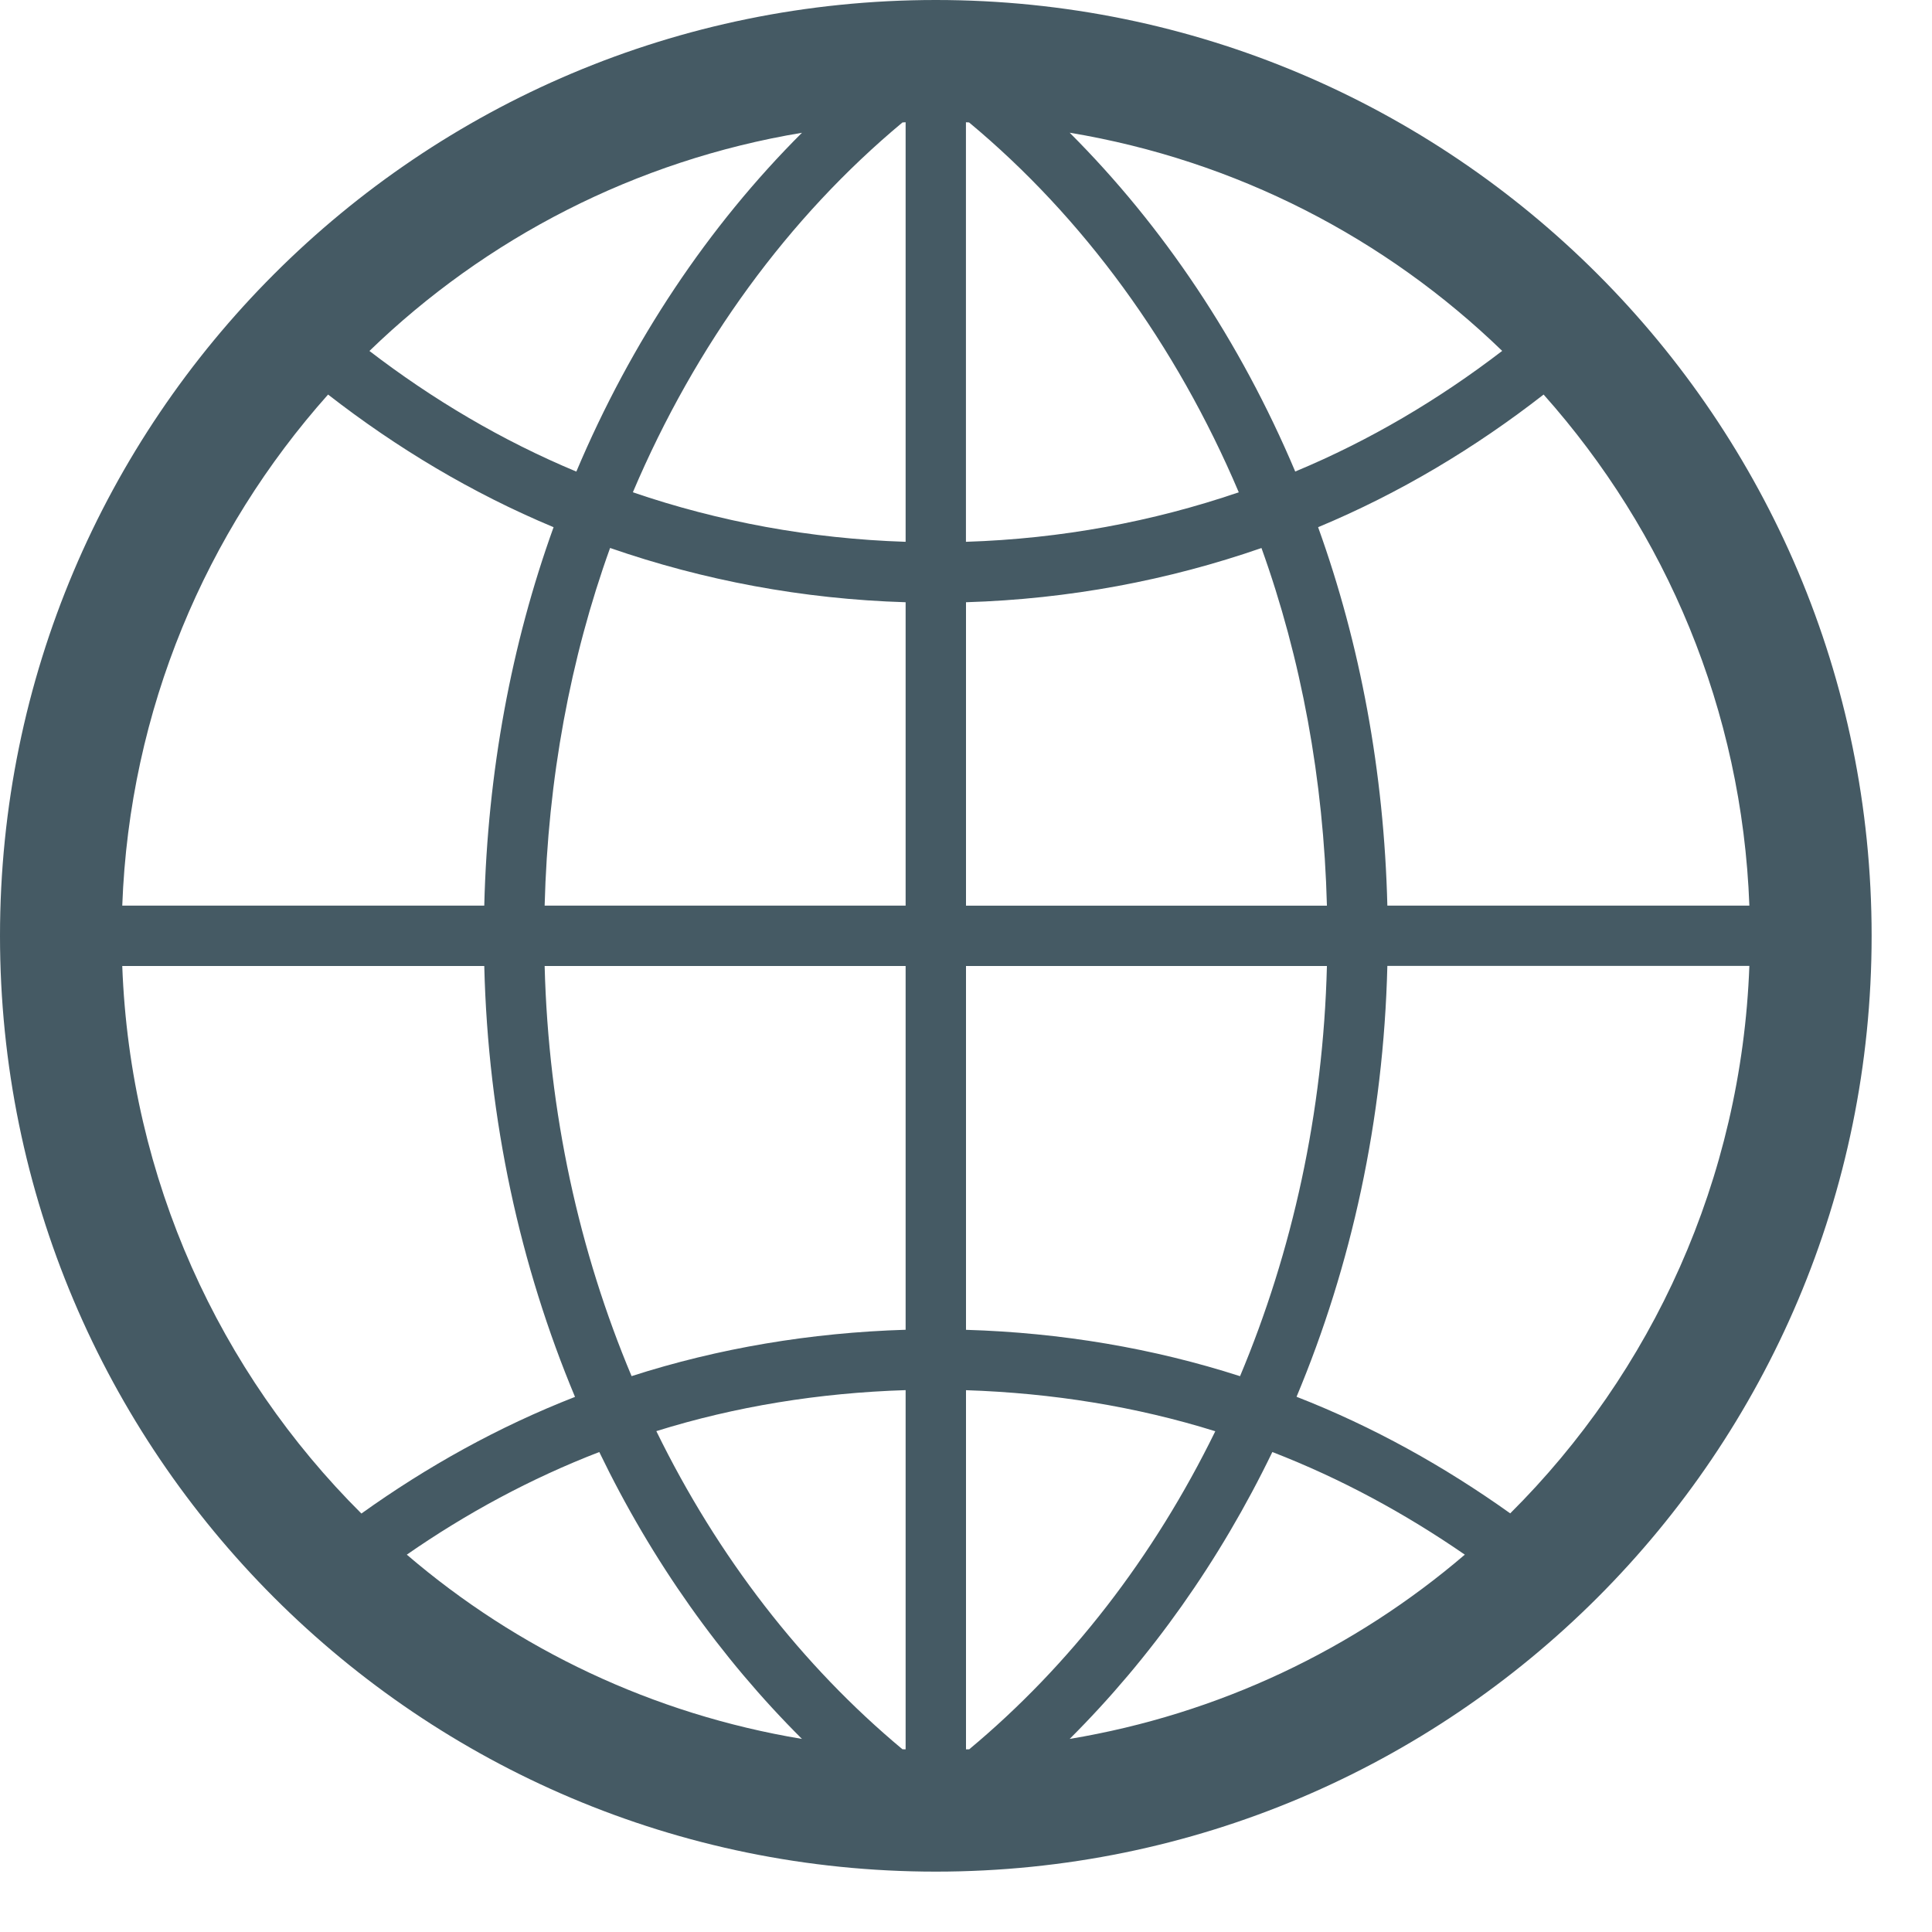 <?xml version="1.0" encoding="utf-8"?>
<!-- Generator: Adobe Illustrator 21.0.2, SVG Export Plug-In . SVG Version: 6.00 Build 0)  -->
<svg version="1.1" id="Layer_1" xmlns="http://www.w3.org/2000/svg" xmlns:xlink="http://www.w3.org/1999/xlink" x="0px" y="0px"
	 viewBox="0 0 32 32" enable-background="new 0 0 32 32" xml:space="preserve">
<path id="world" fill="#455A64" d="M15.5,0C6.939,0,0,6.939,0,15.5C0,24.061,6.939,31,15.5,31C24.06,31,31,24.061,31,15.5
	C31,6.939,24.06,0,15.5,0z M28.975,15h-5.996c-0.055-2.215-0.449-4.331-1.147-6.268c1.351-0.563,2.599-1.312,3.735-2.197
	C27.59,8.806,28.855,11.755,28.975,15z M14.947,28.973c-1.662-1.385-3.056-3.182-4.076-5.269c1.309-0.409,2.696-0.634,4.129-0.679
	v5.949C14.982,28.975,14.965,28.973,14.947,28.973z M16.051,2.028c1.887,1.57,3.426,3.673,4.467,6.126
	c-1.427,0.487-2.941,0.77-4.519,0.82V2.025C16.018,2.026,16.034,2.027,16.051,2.028z M17.717,2.198
	c2.76,0.459,5.236,1.748,7.164,3.614c-1.047,0.803-2.191,1.483-3.428,1.998C20.543,5.653,19.266,3.746,17.717,2.198z M15,2.025
	v6.949c-1.577-0.051-3.093-0.333-4.518-0.82c1.041-2.453,2.58-4.556,4.466-6.126C14.966,2.027,14.982,2.026,15,2.025z M9.546,7.811
	c-1.235-0.515-2.38-1.195-3.427-1.998c1.927-1.866,4.404-3.155,7.164-3.614C11.733,3.746,10.457,5.653,9.546,7.811z M10.105,9.076
	C11.647,9.611,13.29,9.923,15,9.975V15H9.021C9.075,12.906,9.446,10.905,10.105,9.076z M15,16v6.025
	c-1.577,0.048-3.102,0.306-4.539,0.768C9.595,20.732,9.084,18.436,9.021,16H15z M13.283,28.802
	c-2.473-0.411-4.719-1.487-6.545-3.052c0.985-0.684,2.05-1.261,3.188-1.7C10.798,25.857,11.939,27.463,13.283,28.802z M16,28.975
	v-5.949c1.432,0.047,2.82,0.271,4.129,0.68c-1.021,2.087-2.414,3.884-4.076,5.268C16.036,28.973,16.018,28.975,16,28.975z
	 M21.074,24.05c1.137,0.44,2.201,1.019,3.188,1.7c-1.826,1.563-4.072,2.641-6.545,3.052C19.06,27.463,20.201,25.857,21.074,24.05z
	 M20.539,22.794c-1.438-0.463-2.963-0.721-4.539-0.768V16h5.978C21.916,18.436,21.404,20.732,20.539,22.794z M16,15V9.975
	c1.709-0.052,3.352-0.363,4.894-0.898c0.658,1.829,1.029,3.83,1.084,5.924H16V15z M5.434,6.535C6.572,7.42,7.82,8.169,9.169,8.732
	C8.47,10.669,8.076,12.785,8.021,15H2.025C2.145,11.755,3.41,8.806,5.434,6.535z M2.025,16h5.996
	c0.062,2.555,0.596,4.968,1.503,7.137c-1.267,0.494-2.448,1.152-3.538,1.932C3.638,22.731,2.156,19.536,2.025,16z M25.014,25.066
	c-1.09-0.777-2.271-1.437-3.539-1.931c0.908-2.169,1.441-4.581,1.504-7.137h5.996C28.844,19.536,27.361,22.731,25.014,25.066z"/>
</svg>
